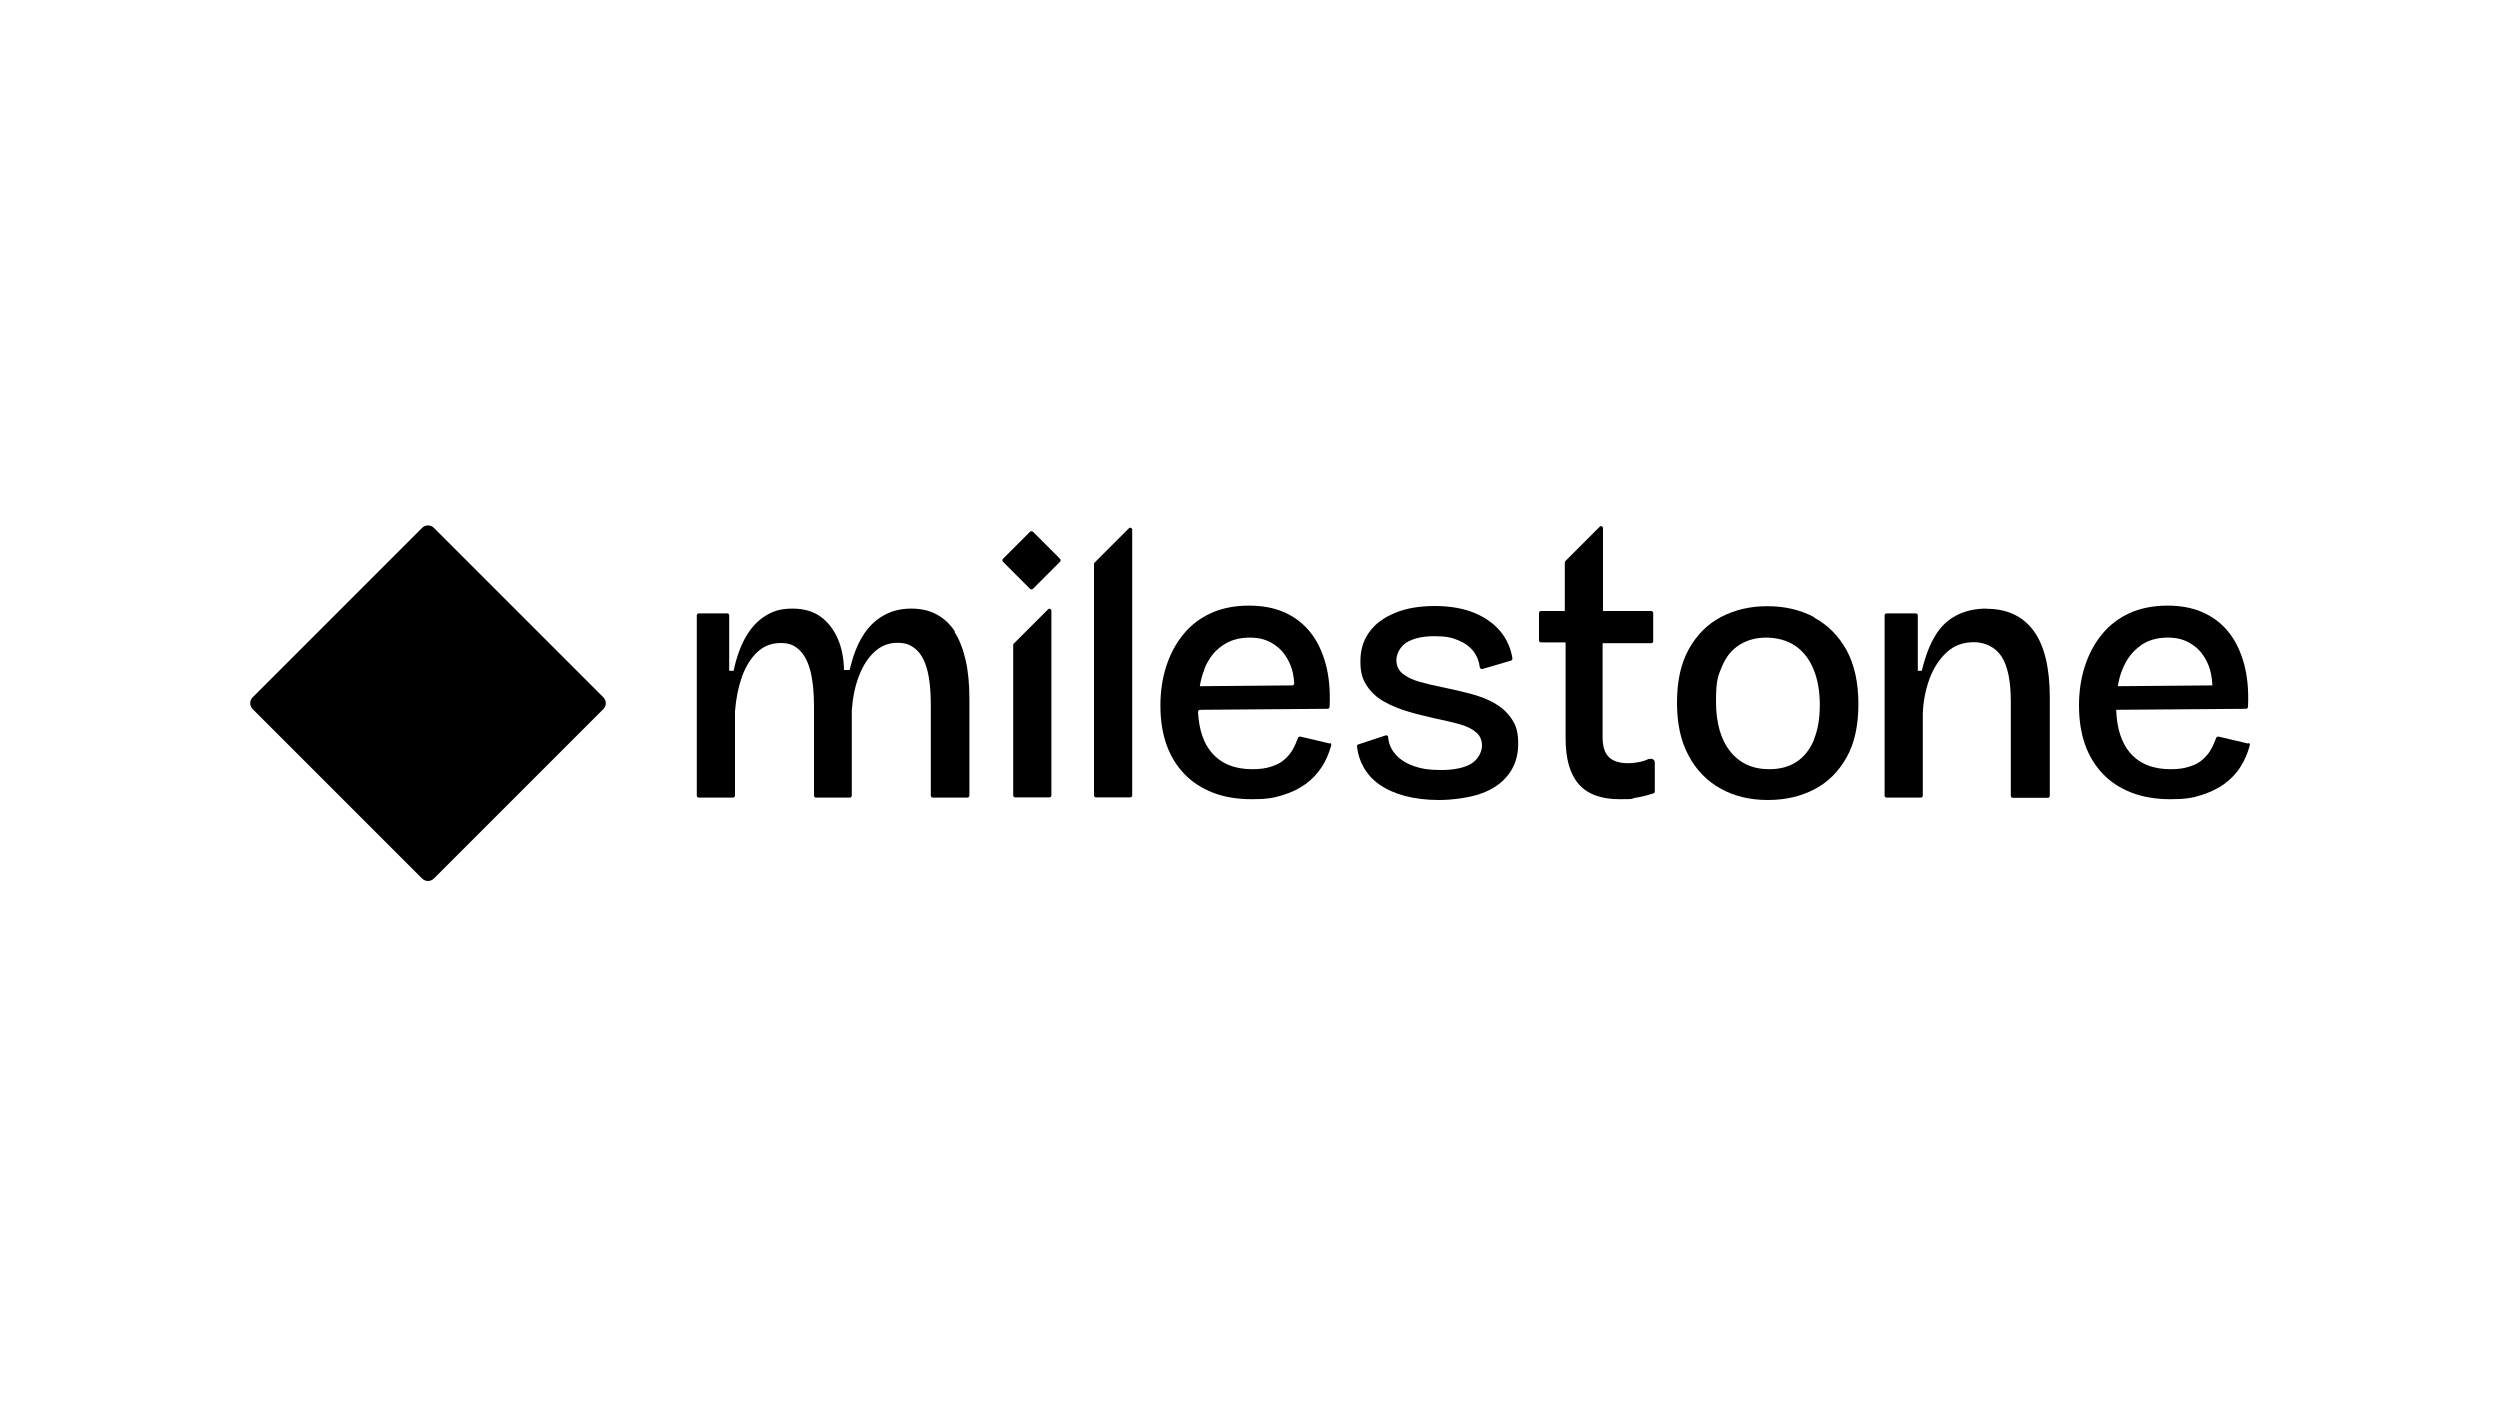 <?xml version="1.0" encoding="UTF-8"?>
<svg id="PASTE_LOGO_HERE" xmlns="http://www.w3.org/2000/svg" version="1.1" viewBox="0 0 1250 703">
  <!-- Generator: Adobe Illustrator 29.0.1, SVG Export Plug-In . SVG Version: 2.1.0 Build 192)  -->
  <path d="M211.1,439.3l-42.4-42.4-42.4-42.4c-.8-.8-1.2-1.9-1.2-2.9s.4-2.1,1.2-2.9l42.4-42.4,42.4-42.4c.8-.8,1.9-1.2,2.9-1.2s2.1.4,2.9,1.2l42.4,42.4,42.4,42.4c.8.8,1.2,1.9,1.2,2.9s-.4,2.1-1.2,2.9l-42.4,42.4-42.4,42.4c-.8.8-1.9,1.2-2.9,1.2s-2.1-.4-2.9-1.2"/>
  <path d="M564.4,264.2l-17.1,17.1c-.2.2-.3.5-.3.7v115.7c0,.6.5,1,1,1h17.1c.6,0,1-.5,1-1v-132.8c0-.9-1.1-1.4-1.7-.7"/>
  <path d="M477.5,315.8c-2.5-3.8-5.5-6.6-9.2-8.6-3.7-2-7.9-2.9-12.8-2.9s-9.7,1.1-13.8,3.5c-4.1,2.3-7.6,5.7-10.4,10.3-2.8,4.5-4.9,10.2-6.5,16.9h-2.8c-.1-5.8-1.1-11-3.1-15.6-2-4.6-4.8-8.3-8.5-11-3.7-2.7-8.4-4.1-14.1-4.1s-9.5,1.1-13.4,3.5c-3.8,2.3-7.1,5.7-9.8,10.3s-4.8,10.3-6.3,17.3h-2.2s0-27.7,0-27.7c0-.6-.4-1-1-1h-14.2c-.6,0-1,.5-1,1v90.1c0,.6.5,1,1,1h17.1c.6,0,1-.5,1-1v-42.1c.5-6.5,1.7-12.3,3.5-17.4,1.9-5.2,4.5-9.3,7.7-12.3,3.2-3,7.1-4.5,11.6-4.5s6.9,1.2,9.4,3.5c2.5,2.4,4.3,5.9,5.5,10.5,1.2,4.7,1.8,10.5,1.8,17.6v44.7c0,.6.5,1,1,1h16.9c.6,0,1-.5,1-1v-42.7c.5-6.6,1.7-12.4,3.7-17.4,2-5.1,4.6-9.1,7.9-12,3.2-2.9,7-4.3,11.2-4.3s6.9,1.1,9.4,3.4c2.5,2.2,4.3,5.6,5.5,10.1,1.2,4.5,1.8,10.2,1.8,17v45.9c0,.6.5,1,1,1h17.3c.6,0,1-.5,1-1v-48.4c0-7.3-.6-13.8-1.9-19.4s-3.1-10.3-5.6-14.1"/>
  <path d="M524,304.7l-17.1,17.1c-.2.2-.3.5-.3.7v75.2c0,.6.5,1,1,1h17.1c.6,0,1-.5,1-1v-92.3c0-.9-1.1-1.4-1.7-.7"/>
  <path d="M602.2,334.4c2.1-5.1,5.1-9,9-11.6,3.8-2.7,8.4-4,13.6-4s8.7,1.1,12.2,3.4c3.5,2.2,6.3,5.7,8.2,10.3,1.1,2.6,1.7,5.6,1.9,9.1,0,.6-.4,1.1-1,1.1l-46.2.4c.5-3.1,1.3-6,2.4-8.6M665.1,371.8l-14.9-3.5c-.5-.1-1,.2-1.2.6-.7,1.9-1.5,3.8-2.5,5.6-1.1,2.1-2.6,3.8-4.3,5.3s-4,2.7-6.6,3.5c-2.6.9-5.7,1.3-9.4,1.3-8.8,0-15.5-2.7-20.2-8.1-4.2-4.8-6.5-11.6-7-20.5,0-.6.5-1.1,1-1.1l63.8-.5c.5,0,1-.5,1-1,.4-8.2-.3-15.4-2-21.6-1.8-6.4-4.4-11.8-8-16.1-3.5-4.3-7.9-7.5-13-9.7s-11-3.2-17.5-3.2-13.2,1.2-18.7,3.7c-5.5,2.5-10.1,6-13.8,10.5-3.7,4.5-6.6,9.8-8.6,15.9-2,6.1-3,12.7-3,19.9s1,13.7,3,19.4c2,5.7,5,10.6,8.9,14.7,3.9,4.1,8.7,7.2,14.3,9.4s12.2,3.3,19.5,3.3,10.9-.6,15.3-2c4.4-1.3,8.3-3.2,11.6-5.6,3.3-2.4,6-5.3,8.2-8.7,2-3.1,3.5-6.6,4.6-10.6.2-.6-.2-1.2-.8-1.3"/>
  <path d="M747.5,351.7c-3.5-2-7.4-3.5-11.8-4.7-4.4-1.2-8.9-2.2-13.6-3.2-4.6-.9-8.7-1.9-12.3-2.9-3.6-1-6.4-2.4-8.5-4.1-2.1-1.7-3.1-4-3.1-6.8s1.7-6.6,5-8.7c3.4-2.1,8-3.2,13.9-3.2s8.4.6,11.7,1.9,5.9,3.1,7.9,5.6c1.7,2.2,2.8,4.9,3.2,8,0,.6.7,1,1.3.9l14.3-4.2c.5-.1.8-.7.7-1.2-.8-5-2.8-9.5-5.9-13.3-3.3-4-7.7-7.1-13.2-9.4-5.5-2.2-12-3.4-19.6-3.4s-14.5,1.1-20.1,3.5c-5.6,2.3-9.9,5.5-12.8,9.6-3,4.1-4.4,9-4.4,14.6s1.1,9.1,3.3,12.3c2.2,3.3,5.1,5.9,8.7,7.9s7.6,3.6,11.9,4.9,8.7,2.3,13,3.3c4.8,1,9.1,2,12.7,3s6.4,2.4,8.3,4.1c2,1.7,2.9,3.9,2.9,6.7s-1.8,6.7-5.3,8.9c-3.5,2.1-8.6,3.2-15.1,3.2s-10.3-.7-14.3-2.2c-4-1.5-7-3.6-9.1-6.3-1.9-2.4-2.9-5-3.1-7.9,0-.7-.7-1.1-1.3-.9l-13.6,4.5c-.5.1-.8.6-.7,1.1.4,3.7,1.5,7.1,3.3,10.3,1.9,3.4,4.6,6.4,8.1,8.8,3.5,2.4,7.7,4.3,12.7,5.6,5,1.3,10.6,2,17,2s15-1.1,20.9-3.2,10.5-5.3,13.7-9.5c3.2-4.2,4.9-9.3,4.9-15.3s-1-9.1-3.1-12.3c-2.1-3.2-4.8-5.8-8.3-7.8"/>
  <path d="M824.5,379.4c-1.2.6-2.5,1.1-3.8,1.4-2.3.5-4.6.8-6.8.8-4.1,0-7.3-1-9.4-3-2.1-2-3.2-5.3-3.2-9.9v-47.1h24.3c.6,0,1-.5,1-1v-14.1c0-.6-.5-1-1-1h-24.1v-41.4c0-.9-1.1-1.4-1.7-.7l-17.1,17.1c-.2.2-.3.5-.3.7v24.3h-11.9c-.6,0-1,.5-1,1v13.7c0,.6.5,1,1.1,1h12.2v48c0,10.3,2.2,17.9,6.6,22.9,4.4,5,11.2,7.5,20.3,7.5s5-.2,8-.7c2.8-.4,5.8-1.2,9-2.2.4-.1.7-.5.7-1v-14.4c0-1.5-1.6-2.4-2.9-1.7"/>
  <path d="M907,369.9c-2,4.8-4.9,8.5-8.7,11-3.8,2.5-8.3,3.7-13.7,3.7-8.3,0-14.8-3-19.5-8.9-4.7-5.9-7.1-14.2-7.1-25s1-12.7,3-17.5,4.9-8.4,8.8-10.8c3.8-2.4,8.3-3.6,13.4-3.6s10.5,1.4,14.4,4.1c4,2.7,7,6.6,9.1,11.6,2.1,5,3.2,11,3.2,18s-1,12.5-3,17.4M907.1,308.6c-6.9-3.7-14.7-5.5-23.4-5.5s-16.2,1.8-23,5.3-12.2,8.9-16.2,16c-4,7.1-6,16-6,26.8s1.9,19.4,5.8,26.6c3.8,7.2,9.2,12.7,16,16.5s14.7,5.7,23.6,5.7,16.4-1.8,23.2-5.3c6.8-3.5,12.2-8.9,16.2-16s5.9-16,5.9-26.7-2-19.7-5.9-26.9c-4-7.2-9.4-12.6-16.2-16.3"/>
  <path d="M993.4,304.3c-5.8,0-10.8,1.1-15.2,3.4s-7.9,5.6-10.6,10.2c-2.8,4.5-5,10.4-6.7,17.5.1,0-2,0-2,0v-27.7c0-.6-.4-1-1-1h-14.6c-.6,0-1,.5-1,1v90.1c0,.6.5,1,1,1h17.1c.6,0,1-.5,1-1v-40.8c.2-6.4,1.4-12.3,3.4-17.7s4.9-9.8,8.6-13.2c3.7-3.4,8.2-5,13.6-5s10.7,2.4,13.8,7.2,4.6,12.3,4.6,22.6v47c0,.6.5,1,1,1h17.5c.6,0,1-.5,1-1v-49c0-15-2.7-26.2-8.1-33.5s-13.2-11-23.5-11"/>
  <path d="M1070.2,322.8c3.8-2.7,8.4-4,13.6-4s8.7,1.1,12.2,3.4c3.5,2.2,6.3,5.7,8.2,10.3,1.2,2.9,1.8,6.3,2,10.2l-47.3.4c.5-3.1,1.3-6,2.4-8.6,2.1-5.1,5.1-9,8.9-11.6M1124.2,371.8l-14.9-3.5c-.5-.1-1,.2-1.2.6-.7,1.9-1.5,3.8-2.5,5.6-1.1,2.1-2.6,3.8-4.3,5.3s-3.9,2.7-6.6,3.5c-2.6.9-5.7,1.3-9.4,1.3-8.8,0-15.5-2.7-20.2-8.1-4.3-5-6.7-12.2-7-21.6l64.9-.5c.6,0,1-.5,1-1,.4-8.2-.3-15.4-2-21.6-1.8-6.4-4.4-11.8-8-16.1-3.5-4.3-7.9-7.5-13-9.7s-10.9-3.2-17.4-3.2-13.2,1.2-18.7,3.7c-5.5,2.5-10.1,6-13.8,10.5-3.7,4.5-6.6,9.8-8.6,15.9s-3,12.7-3,19.9,1,13.7,3,19.4c2,5.7,5,10.6,8.9,14.7,3.9,4.1,8.7,7.2,14.3,9.4,5.7,2.2,12.2,3.3,19.5,3.3s10.9-.6,15.3-2,8.3-3.2,11.6-5.6c3.3-2.4,6.1-5.3,8.2-8.7,2-3.1,3.5-6.6,4.6-10.6.2-.6-.2-1.2-.8-1.3"/>
  <path d="M516.5,265.9c-.4-.4-1.1-.4-1.5,0l-13.5,13.5c-.4.4-.4,1.1,0,1.5l13.5,13.5c.4.4,1.1.4,1.5,0l13.5-13.5c.4-.4.4-1.1,0-1.5l-13.5-13.5Z"/>
</svg>